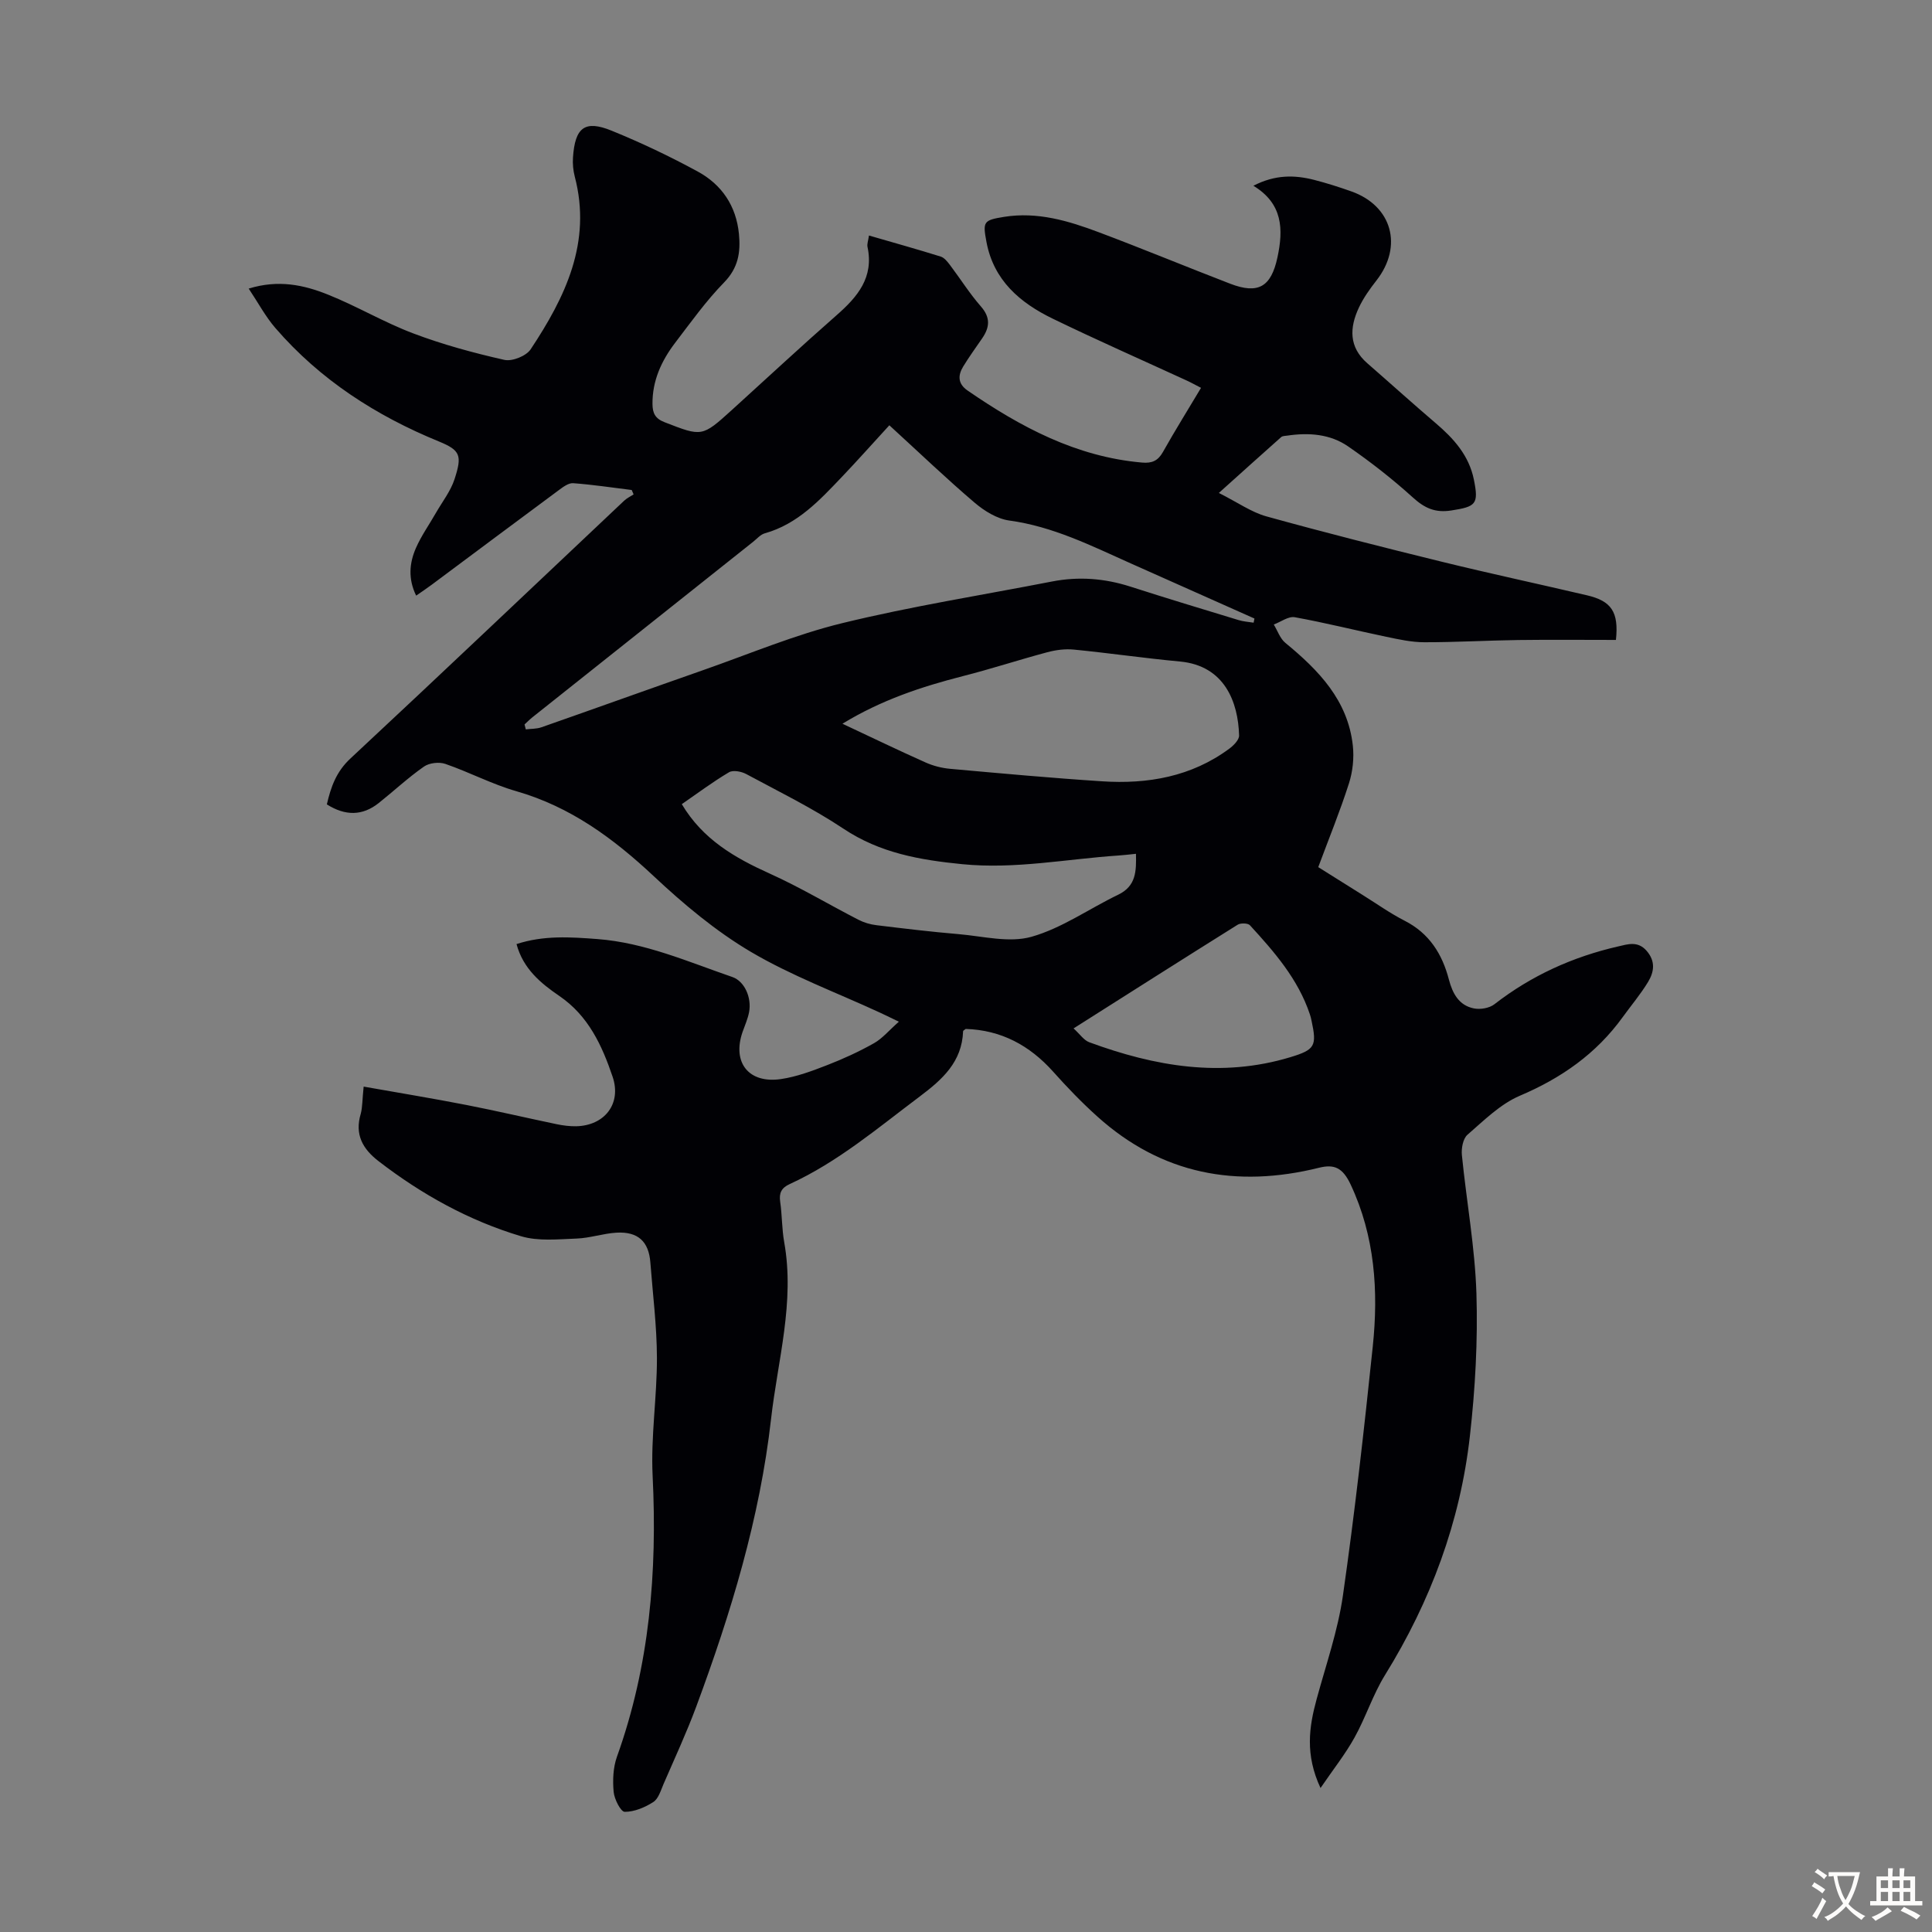 <svg enable-background="new 0 0 400 400" viewBox="0 0 400 400" xmlns="http://www.w3.org/2000/svg"><rect x="0" y="0" width="400" height="400" fill="#808080" stroke="none"/><path d="m75.29 224.97c7.34 1.3 14.35 2.45 21.31 3.81 6.25 1.22 12.45 2.68 18.69 3.98 1.3.27 2.66.44 3.99.42 5.9-.13 9.44-4.66 7.56-10.24-2.19-6.47-5.01-12.63-11.04-16.74-3.85-2.63-7.49-5.63-8.86-10.74 5.64-1.84 11.16-1.46 16.71-1.04 9.87.74 18.81 4.71 27.98 7.86 2.5.86 4.03 4.24 3.46 7.27-.27 1.41-.88 2.76-1.36 4.13-2.17 6.31 1.27 10.71 7.96 9.73 3.27-.48 6.47-1.69 9.57-2.89 3.32-1.29 6.6-2.79 9.7-4.54 1.72-.97 3.07-2.62 5.14-4.45-1.91-.92-2.96-1.44-4.03-1.93-8.92-4.12-18.23-7.58-26.65-12.55-7.24-4.28-13.87-9.84-20.04-15.62-8.38-7.85-17.27-14.4-28.48-17.62-5.02-1.44-9.73-3.94-14.69-5.65-1.29-.45-3.33-.22-4.43.55-3.28 2.29-6.23 5.05-9.37 7.55-3.39 2.69-6.93 2.68-10.74.28.83-3.57 1.92-6.74 4.86-9.48 19-17.7 37.82-35.6 56.71-53.41.56-.52 1.29-.87 1.94-1.29-.13-.3-.26-.61-.39-.91-4.04-.5-8.06-1.11-12.12-1.41-.94-.07-2.05.75-2.91 1.39-8.82 6.52-17.59 13.09-26.39 19.64-.97.72-1.97 1.39-3.21 2.25-1.7-3.48-1.41-6.75-.05-9.85 1.11-2.54 2.75-4.84 4.13-7.26 1.33-2.32 3.06-4.52 3.87-7.01 1.59-4.9 1.23-5.96-3.22-7.79-13.01-5.32-24.61-12.78-33.87-23.49-2.06-2.38-3.57-5.24-5.53-8.17 6.17-1.91 11.43-.75 16.4 1.24 6.01 2.4 11.63 5.76 17.68 8.04 6.11 2.31 12.48 4.04 18.86 5.48 1.61.36 4.51-.8 5.43-2.18 7.16-10.8 12.71-22.15 9.14-35.76-.33-1.27-.46-2.66-.37-3.97.42-6.22 2.45-7.81 8.01-5.54 6.09 2.48 12.06 5.32 17.83 8.46 4.96 2.7 7.95 7.1 8.52 12.91.37 3.79-.13 7.03-3.08 10.05-3.73 3.82-6.88 8.24-10.14 12.51-2.83 3.72-4.73 7.84-4.68 12.67.02 1.83.52 2.99 2.49 3.75 7.77 3.01 7.74 3.1 13.98-2.56 7.21-6.54 14.34-13.18 21.66-19.6 4.34-3.8 7.73-7.82 6.39-14.12-.13-.61.15-1.3.3-2.37 5.07 1.47 9.98 2.84 14.85 4.36.75.23 1.39 1.05 1.91 1.73 2.16 2.86 4.07 5.92 6.42 8.6 2.02 2.31 1.82 4.33.25 6.61-1.33 1.93-2.71 3.84-3.93 5.84-1.12 1.84-1.1 3.57.91 4.95 10.98 7.56 22.51 13.73 36.13 14.92 2.07.18 3.3-.37 4.33-2.2 2.46-4.38 5.12-8.65 7.88-13.27-1.12-.57-2.05-1.1-3.02-1.54-9.24-4.25-18.55-8.35-27.7-12.79-6.75-3.28-12.21-7.91-13.7-15.86-.79-4.22-.65-4.52 3.64-5.21 6.88-1.11 13.34.82 19.63 3.19 9.1 3.42 18.08 7.14 27.16 10.64 5.86 2.26 8.5.65 9.81-5.43 1.25-5.82 1.13-11.14-4.98-14.84 4.52-2.34 8.55-2.25 12.61-1.21 2.59.67 5.15 1.48 7.68 2.38 8.43 2.99 10.73 11.35 5.19 18.44-1.37 1.75-2.69 3.6-3.63 5.6-1.95 4.15-2.13 8.18 1.75 11.55 4.72 4.11 9.36 8.31 14.12 12.37 3.75 3.19 6.91 6.69 7.93 11.7 1.03 5.11.44 5.6-4.68 6.4-3.35.52-5.53-.49-7.96-2.7-4.21-3.81-8.72-7.34-13.4-10.57-3.72-2.57-8.14-2.89-12.59-2.23-.44.06-.98.05-1.27.31-4.06 3.6-8.09 7.24-12.9 11.56 3.95 1.99 6.74 3.99 9.84 4.85 12.05 3.34 24.17 6.41 36.31 9.39 9.99 2.45 20.04 4.6 30.06 6.95 5.04 1.18 6.62 3.41 6 9.24-6.67 0-13.45-.07-20.23.02-6.49.09-12.97.47-19.45.46-2.62 0-5.27-.59-7.87-1.13-6.32-1.32-12.59-2.9-18.94-4.05-1.32-.24-2.89.97-4.35 1.51.79 1.29 1.3 2.9 2.4 3.8 6.89 5.66 12.94 11.88 13.97 21.27.28 2.57-.02 5.38-.81 7.84-1.83 5.73-4.12 11.32-6.35 17.32 3.14 1.97 6.22 3.91 9.31 5.84 2.85 1.78 5.6 3.74 8.58 5.26 5.1 2.6 7.78 6.89 9.16 12.18.76 2.89 2.08 5.35 5.17 5.97 1.33.27 3.21-.05 4.25-.86 7.65-5.94 16.22-9.82 25.61-11.97 1.97-.45 4.06-1.19 5.88.88 1.93 2.2 1.57 4.41.32 6.48-1.55 2.55-3.5 4.86-5.26 7.29-5.46 7.56-12.69 12.61-21.28 16.26-4.04 1.72-7.44 5.12-10.85 8.08-.93.81-1.29 2.83-1.15 4.22.95 9.57 2.71 19.11 3.01 28.69.3 9.79-.25 19.68-1.35 29.43-2 17.8-8.13 34.25-17.58 49.52-2.51 4.06-3.98 8.75-6.31 12.94-1.89 3.41-4.35 6.51-7.04 10.45-3.23-6.92-2.38-12.64-.8-18.42 1.93-7.1 4.39-14.14 5.43-21.38 2.46-17.16 4.39-34.4 6.19-51.64 1.2-11.47.43-22.82-4.58-33.5-1.65-3.51-3.4-4.26-6.55-3.48-17.08 4.24-32.58 1.38-45.89-10.6-3.24-2.91-6.28-6.07-9.18-9.32-4.88-5.44-10.76-8.59-18.08-8.82-.23.2-.54.33-.54.48-.24 6.35-4.26 9.96-8.98 13.51-8.68 6.51-16.95 13.56-26.92 18.13-1.71.78-2.24 1.84-1.97 3.67.4 2.77.34 5.6.83 8.35 2.23 12.45-1.34 24.44-2.72 36.61-2.33 20.58-8.32 40.21-15.48 59.53-2.02 5.44-4.47 10.72-6.78 16.05-.57 1.33-1.05 3.04-2.12 3.73-1.74 1.12-3.93 2.04-5.92 2.03-.82-.01-2.15-2.61-2.29-4.13-.22-2.39-.12-5.03.68-7.27 6.77-18.86 8.36-38.29 7.39-58.16-.4-8.11.91-16.28.89-24.43-.02-6.59-.86-13.17-1.36-19.75-.33-4.33-2.55-6.42-7-6.17-2.77.16-5.5 1.12-8.27 1.22-3.84.14-7.93.59-11.5-.48-10.79-3.23-20.56-8.65-29.5-15.54-3.33-2.57-4.97-5.55-3.69-9.82.37-1.4.31-2.9.6-5.62zm108.84-136.92c-3.44 3.75-6.56 7.26-9.8 10.66-4.62 4.85-9.18 9.8-15.99 11.71-.9.25-1.63 1.14-2.42 1.76-15.23 12.1-30.46 24.21-45.68 36.32-.58.46-1.09.99-1.64 1.49.09.34.18.68.26 1.02 1.09-.14 2.24-.08 3.25-.44 11.17-3.91 22.31-7.92 33.48-11.83 9.58-3.35 19.02-7.35 28.85-9.74 14.31-3.49 28.91-5.79 43.39-8.61 5.5-1.07 10.87-.65 16.2 1.06 7.44 2.39 14.92 4.66 22.4 6.93 1 .31 2.08.37 3.12.54.06-.29.12-.57.17-.86-8.53-3.8-17.07-7.6-25.6-11.41-8.14-3.64-16.11-7.65-25.16-8.88-2.53-.35-5.16-1.98-7.17-3.69-5.77-4.91-11.27-10.18-17.66-16.03zm-9.71 61.79c5.95 2.79 11.54 5.49 17.21 8.02 1.59.71 3.39 1.17 5.13 1.32 10.46.94 20.92 1.9 31.4 2.58 9.47.62 18.51-.95 26.36-6.76.89-.66 2.05-1.83 2.02-2.74-.19-6.86-2.97-14.44-12.24-15.3-7.34-.68-14.63-1.75-21.97-2.47-1.82-.18-3.77.08-5.54.56-5.82 1.55-11.55 3.44-17.39 4.92-8.58 2.2-16.91 4.94-24.98 9.87zm-33.26 16.65c4.34 7.3 10.96 11.11 18.21 14.38 6.28 2.83 12.22 6.4 18.35 9.55 1.14.59 2.46.98 3.73 1.13 5.65.69 11.31 1.37 16.99 1.85 5.06.43 10.5 1.86 15.12.55 6.3-1.78 11.94-5.82 17.95-8.71 3.75-1.81 3.75-4.91 3.68-8.47-1.37.14-2.47.28-3.57.35-10.78.72-21.42 2.88-32.38 1.8-8.79-.87-17.03-2.3-24.6-7.34-6.39-4.26-13.36-7.67-20.14-11.32-1-.54-2.72-.87-3.57-.37-3.33 1.97-6.45 4.31-9.77 6.6zm81.11 46.43c1.33 1.21 2.14 2.46 3.26 2.87 13.56 4.99 27.36 7.4 41.62 3.09 5.11-1.55 5.52-2.32 4.39-7.56-.09-.44-.19-.87-.34-1.3-2.43-7.3-7.36-12.94-12.42-18.46-.42-.45-1.92-.49-2.53-.11-11.16 6.98-22.26 14.04-33.98 21.47z" fill="#010105"/><g fill="#fcfbfa"><path d="m377.9 391.2c-.2.3-.4.5-.6.8-.7-.6-1.4-1-2.2-1.5.2-.3.4-.5.5-.8.6.4 1.4.8 2.3 1.5zm-1.8 6.1c-.2-.2-.5-.4-.9-.6.4-.6.8-1.2 1.2-1.9s.7-1.3.9-1.9c.3.3.5.5.8.7-.7 1.3-1.4 2.6-2 3.7zm2.2-9c-.3.3-.5.5-.6.8-.6-.6-1.3-1.1-2-1.5.3-.3.5-.5.6-.7.6.5 1.3.9 2 1.4zm.3.2v-.9h2 4.5c-.3 1.3-.6 2.5-1 3.6s-.9 2.1-1.4 3c.4.5 1 1 1.6 1.4s1.2.8 1.9 1.1c-.3.2-.5.4-.8.8-.4-.3-1-.7-1.6-1.2s-1.2-1.1-1.6-1.6c-.5.6-1.1 1.1-1.7 1.6s-1.4.9-2.1 1.4c-.1-.3-.3-.5-.7-.8.6-.2 1.2-.5 1.9-1s1.4-1.1 2-1.8c-.5-.8-.9-1.6-1.2-2.5s-.6-2-.8-3.2c-.4.1-.7.1-1 .1zm2.5 2.7c.3 1 .7 1.7 1 2.2.3-.5.6-1.1 1-2s.6-1.9.9-3h-3.2-.4c.1.9.3 1.8.7 2.8z"/><path d="m396.5 388.5v1.5 3.6h1.5v.9c-.4 0-1 0-1.7 0h-7.9c-.5 0-.9 0-1.2 0v-.9h1.3v-3.5c0-.7 0-1.2 0-1.6h2.4c0-.8 0-1.4 0-1.7h1c0 .3-.1.8-.1 1.7h1.5c0-.8 0-1.4 0-1.7h1c0 .3-.1.9-.1 1.7zm-8.2 9.2c-.2-.3-.5-.5-.8-.8.8-.3 1.4-.6 1.9-.9s1-.7 1.4-1.1c.3.3.6.5.9.8-1.6 1-2.8 1.6-3.4 2zm2.6-6.8v-1.6h-1.5v1.6zm0 2.7v-1.9h-1.5v1.9zm2.4-2.7v-1.6h-1.5v1.6zm0 2.7v-1.9h-1.5v1.9zm.2 2 .7-.8c.4.2.9.5 1.6.8s1.3.7 1.8 1c-.3.3-.5.5-.8.8-.4-.3-1.5-1-3.3-1.8zm2-4.7v-1.6h-1.4v1.6zm0 2.7v-1.9h-1.4v1.9z"/></g></svg>
